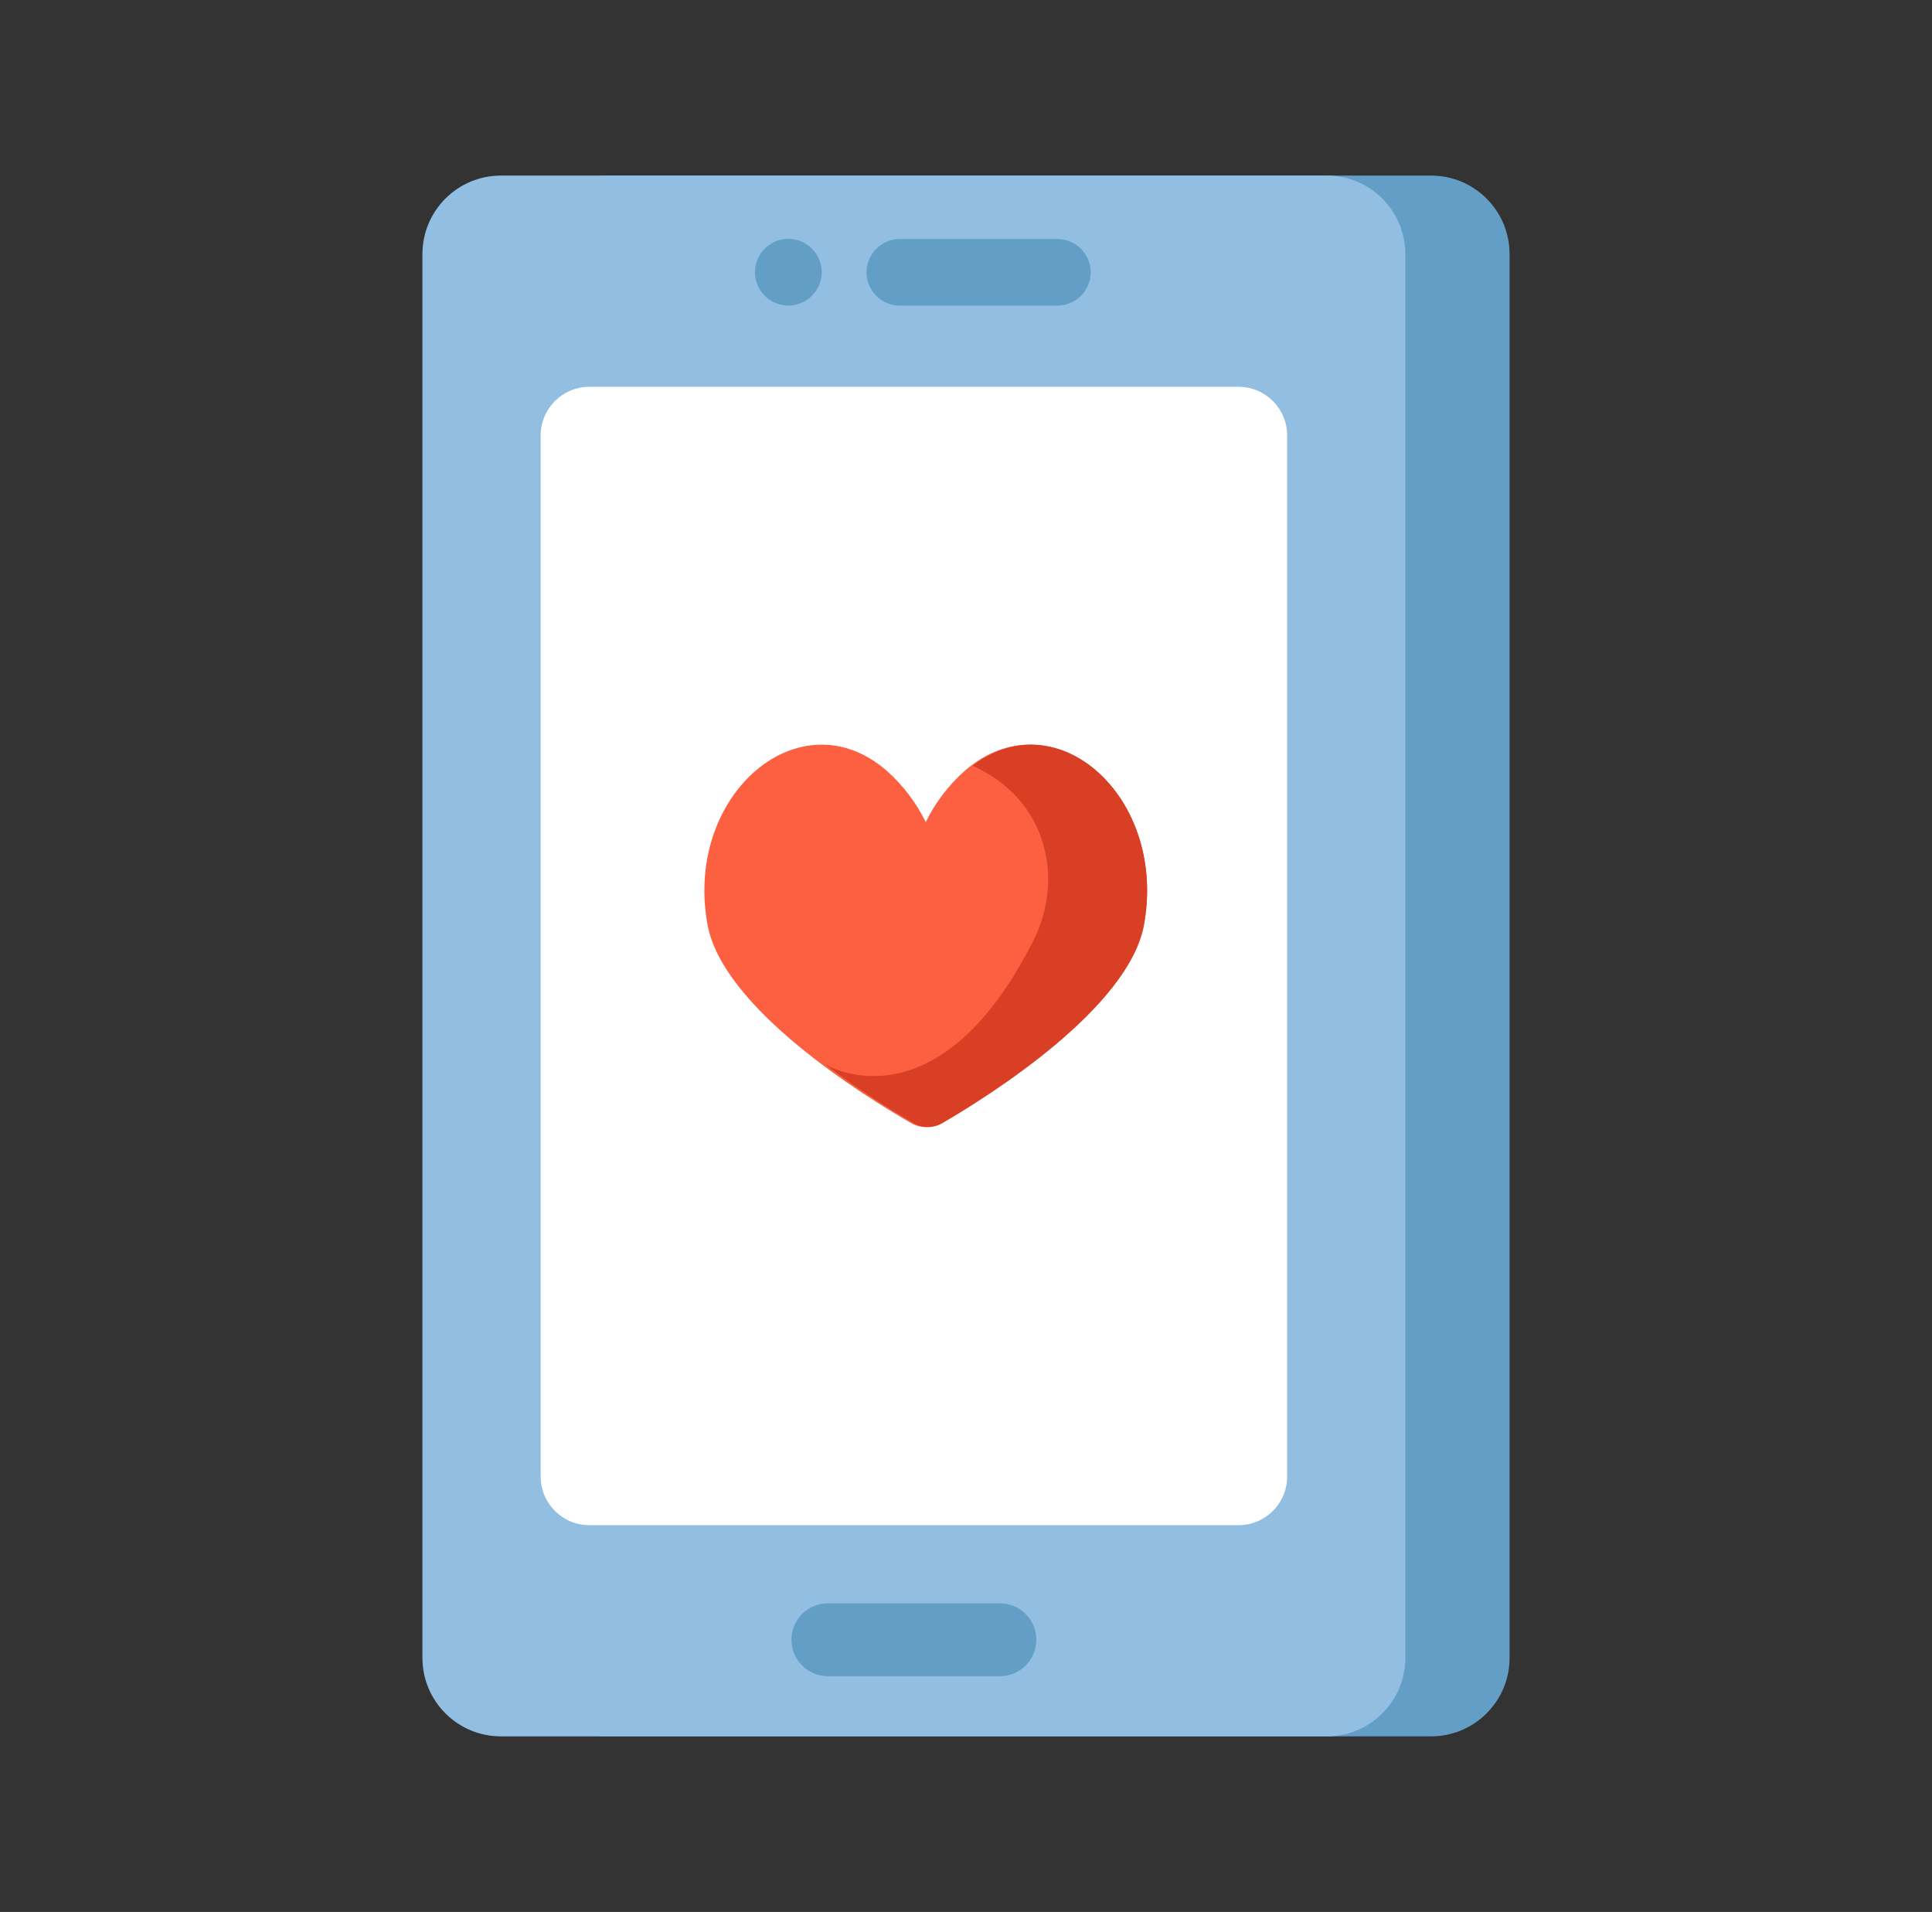 <svg width="96" height="95" viewBox="0 0 96 95" fill="none" xmlns="http://www.w3.org/2000/svg">
<rect x="0" y="0" width="96" height="95" fill="#333333" stroke="none"/>
<path d="M71.108 8.724H30.072C27.917 8.724 26.17 10.471 26.17 12.626V82.374C26.17 84.528 27.917 86.275 30.072 86.275H71.108C73.263 86.275 75.01 84.528 75.01 82.374V12.626C75.01 10.471 73.263 8.724 71.108 8.724Z" fill="#639EC6"/>
<path d="M65.928 8.724H24.892C22.737 8.724 20.99 10.471 20.99 12.626V82.374C20.99 84.528 22.737 86.275 24.892 86.275H65.928C68.083 86.275 69.83 84.528 69.83 82.374V12.626C69.83 10.471 68.083 8.724 65.928 8.724Z" fill="#92BEE2"/>
<path d="M44.714 11.875H52.54C52.979 11.875 53.4 12.049 53.71 12.36C54.021 12.67 54.195 13.091 54.195 13.53C54.195 13.97 54.021 14.391 53.71 14.702C53.399 15.012 52.978 15.187 52.538 15.187H44.714C44.275 15.187 43.854 15.013 43.543 14.702C43.233 14.392 43.059 13.971 43.059 13.532C43.059 13.093 43.233 12.672 43.543 12.361C43.854 12.05 44.275 11.876 44.714 11.875Z" fill="#639EC6"/>
<path d="M49.685 79.666H41.135C40.136 79.666 39.326 80.476 39.326 81.475C39.326 82.475 40.136 83.284 41.135 83.284H49.685C50.684 83.284 51.494 82.475 51.494 81.475C51.494 80.476 50.684 79.666 49.685 79.666Z" fill="#639EC6"/>
<path d="M40.785 13.904C40.994 13.013 40.442 12.121 39.551 11.912C38.66 11.703 37.768 12.255 37.559 13.146C37.349 14.037 37.902 14.929 38.793 15.138C39.684 15.347 40.575 14.795 40.785 13.904Z" fill="#639EC6"/>
<path d="M61.54 19.219H29.283C27.948 19.219 26.865 20.301 26.865 21.637V73.363C26.865 74.699 27.948 75.781 29.283 75.781H61.54C62.876 75.781 63.958 74.699 63.958 73.363V21.637C63.958 20.301 62.876 19.219 61.54 19.219Z" fill="white"/>
<path d="M47.951 38.287C47.138 39.006 46.476 39.877 46 40.849C45.524 39.877 44.862 39.006 44.049 38.287C39.773 34.586 34.069 39.417 35.129 45.788L35.155 45.937C35.911 50.114 42.988 54.489 45.285 55.81C45.502 55.934 45.749 56 46 56C46.251 56 46.498 55.934 46.715 55.81C49.01 54.489 56.089 50.114 56.845 45.937L56.871 45.788C57.931 39.417 52.227 34.586 47.951 38.287Z" fill="#FD6041"/>
<path d="M48.336 38.048C50.565 39.087 51.52 40.687 51.89 42.143C52.289 43.703 52.053 45.357 51.323 46.789C46.518 56.232 41.016 52.897 41 52.886C42.408 53.947 43.878 54.924 45.402 55.81C45.617 55.934 45.861 56 46.11 56C46.358 56 46.602 55.934 46.818 55.81C49.09 54.489 56.097 50.113 56.846 45.935L56.871 45.786C57.901 39.561 52.533 34.806 48.336 38.048Z" fill="#D83F25"/>
</svg>
